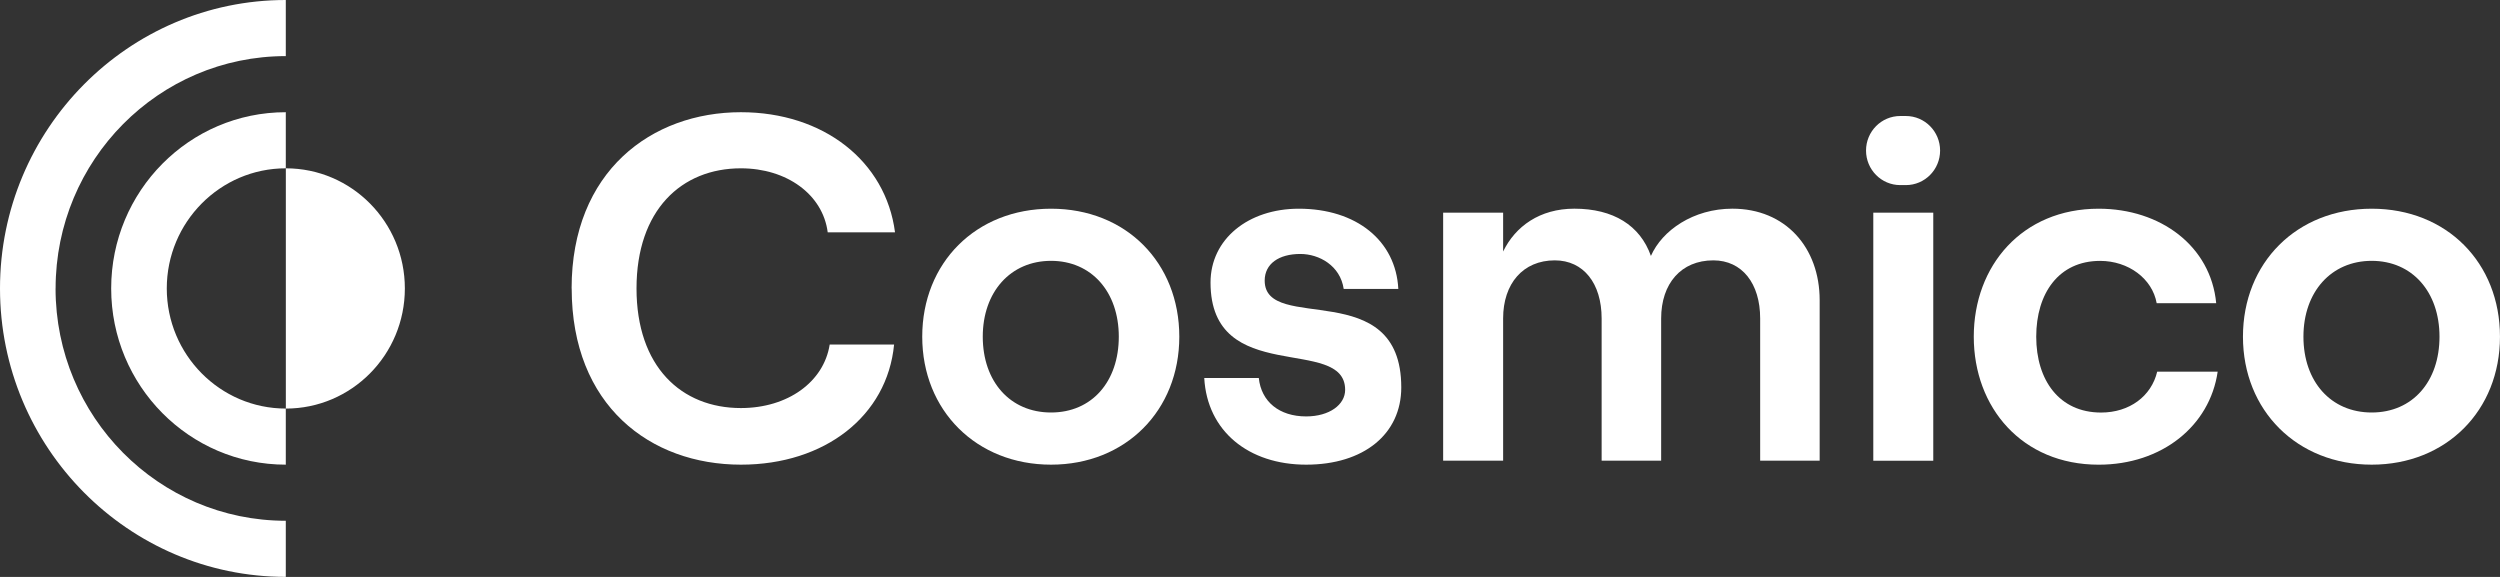 <svg width="104" height="24" viewBox="0 0 104 24" fill="none" xmlns="http://www.w3.org/2000/svg">
<rect x="0" y="0" width="104" height="24" fill="#333333" stroke="none"/>
<g clip-path="url(#clip0_2028_2437)">
<path d="M23.779 11.999C23.779 7.126 27.107 4.668 30.821 4.668C34.249 4.668 36.847 6.696 37.233 9.665H34.433C34.23 8.088 32.728 7.002 30.822 7.002C28.346 7.002 26.479 8.742 26.479 11.999C26.479 15.256 28.345 16.975 30.822 16.975C32.77 16.975 34.272 15.889 34.515 14.333H37.194C36.91 17.302 34.312 19.33 30.824 19.33C27.05 19.33 23.782 16.872 23.782 11.999H23.779Z" fill="white"/>
<path d="M38.365 14.006C38.365 10.934 40.597 8.682 43.723 8.682C46.848 8.682 49.059 10.934 49.059 14.006C49.059 17.077 46.827 19.33 43.723 19.33C40.618 19.33 38.365 17.077 38.365 14.006ZM46.542 14.006C46.542 12.142 45.407 10.851 43.723 10.851C42.039 10.851 40.883 12.142 40.883 14.006C40.883 15.869 42.018 17.16 43.723 17.16C45.428 17.16 46.542 15.869 46.542 14.006Z" fill="white"/>
<path d="M50.094 15.726H52.366C52.468 16.709 53.218 17.323 54.335 17.323C55.309 17.323 55.958 16.831 55.958 16.218C55.958 13.924 50.358 16.115 50.358 11.753C50.358 9.951 51.921 8.682 54.031 8.682C56.425 8.682 58.069 10.013 58.17 12.02H55.898C55.756 11.056 54.884 10.565 54.093 10.565C53.2 10.565 52.611 10.975 52.611 11.672C52.611 13.903 58.293 11.445 58.293 16.115C58.293 18.06 56.73 19.33 54.337 19.33C51.943 19.33 50.218 17.937 50.097 15.726H50.094Z" fill="white"/>
<path d="M60.035 8.847H62.53V10.463C63.037 9.418 64.053 8.681 65.493 8.681C67.115 8.681 68.231 9.377 68.678 10.647C69.146 9.582 70.444 8.681 72.067 8.681C74.279 8.681 75.698 10.299 75.698 12.489V19.165H73.223V13.248C73.223 11.793 72.471 10.831 71.275 10.831C69.936 10.831 69.104 11.793 69.104 13.248V19.165H66.628V13.248C66.628 11.793 65.878 10.831 64.68 10.831C63.361 10.831 62.53 11.793 62.53 13.248V19.165H60.035V8.847Z" fill="white"/>
<path d="M80.708 6.263C80.708 7.058 80.07 7.7 79.284 7.7H79.051C78.263 7.7 77.627 7.056 77.627 6.263C77.627 5.468 78.265 4.826 79.051 4.826H79.284C80.071 4.826 80.708 5.47 80.708 6.263ZM77.929 8.846H80.424V19.166H77.929V8.846Z" fill="white"/>
<path d="M82.109 14.006C82.109 11.056 84.119 8.682 87.304 8.682C89.881 8.682 91.97 10.238 92.194 12.614H89.718C89.536 11.59 88.541 10.853 87.365 10.853C85.641 10.853 84.707 12.204 84.707 14.007C84.707 15.811 85.661 17.162 87.406 17.162C88.583 17.162 89.496 16.486 89.739 15.461H92.255C91.93 17.713 89.942 19.331 87.304 19.331C84.119 19.331 82.109 16.957 82.109 14.007V14.006Z" fill="white"/>
<path d="M93.307 14.006C93.307 10.934 95.539 8.682 98.663 8.682C101.787 8.682 103.999 10.934 103.999 14.006C103.999 17.077 101.767 19.33 98.663 19.33C95.558 19.33 93.307 17.077 93.307 14.006ZM101.483 14.006C101.483 12.142 100.348 10.851 98.663 10.851C96.977 10.851 95.823 12.142 95.823 14.006C95.823 15.869 96.96 17.16 98.663 17.16C100.366 17.16 101.483 15.869 101.483 14.006Z" fill="white"/>
<path d="M6.938 11.999C6.938 9.243 9.159 7.002 11.889 7.002V4.668C7.877 4.668 4.625 7.95 4.625 11.999C4.625 16.047 7.877 19.33 11.889 19.33V16.996C9.158 16.996 6.938 14.754 6.938 11.999Z" fill="white"/>
<path d="M16.842 11.999C16.842 9.24 14.625 7.002 11.891 7.002V16.997C14.625 16.997 16.842 14.76 16.842 12V11.999Z" fill="white"/>
<path d="M2.313 11.999C2.313 6.662 6.601 2.334 11.889 2.334V0C5.334 0 0 5.383 0 11.999C0 18.616 5.334 23.998 11.889 23.998V21.664C6.601 21.664 2.311 17.337 2.311 11.998L2.313 11.999Z" fill="white"/>
</g>
<defs>
<clipPath id="clip0_2028_2437">
<rect width="104" height="24" fill="white"/>
</clipPath>
</defs>
</svg>
